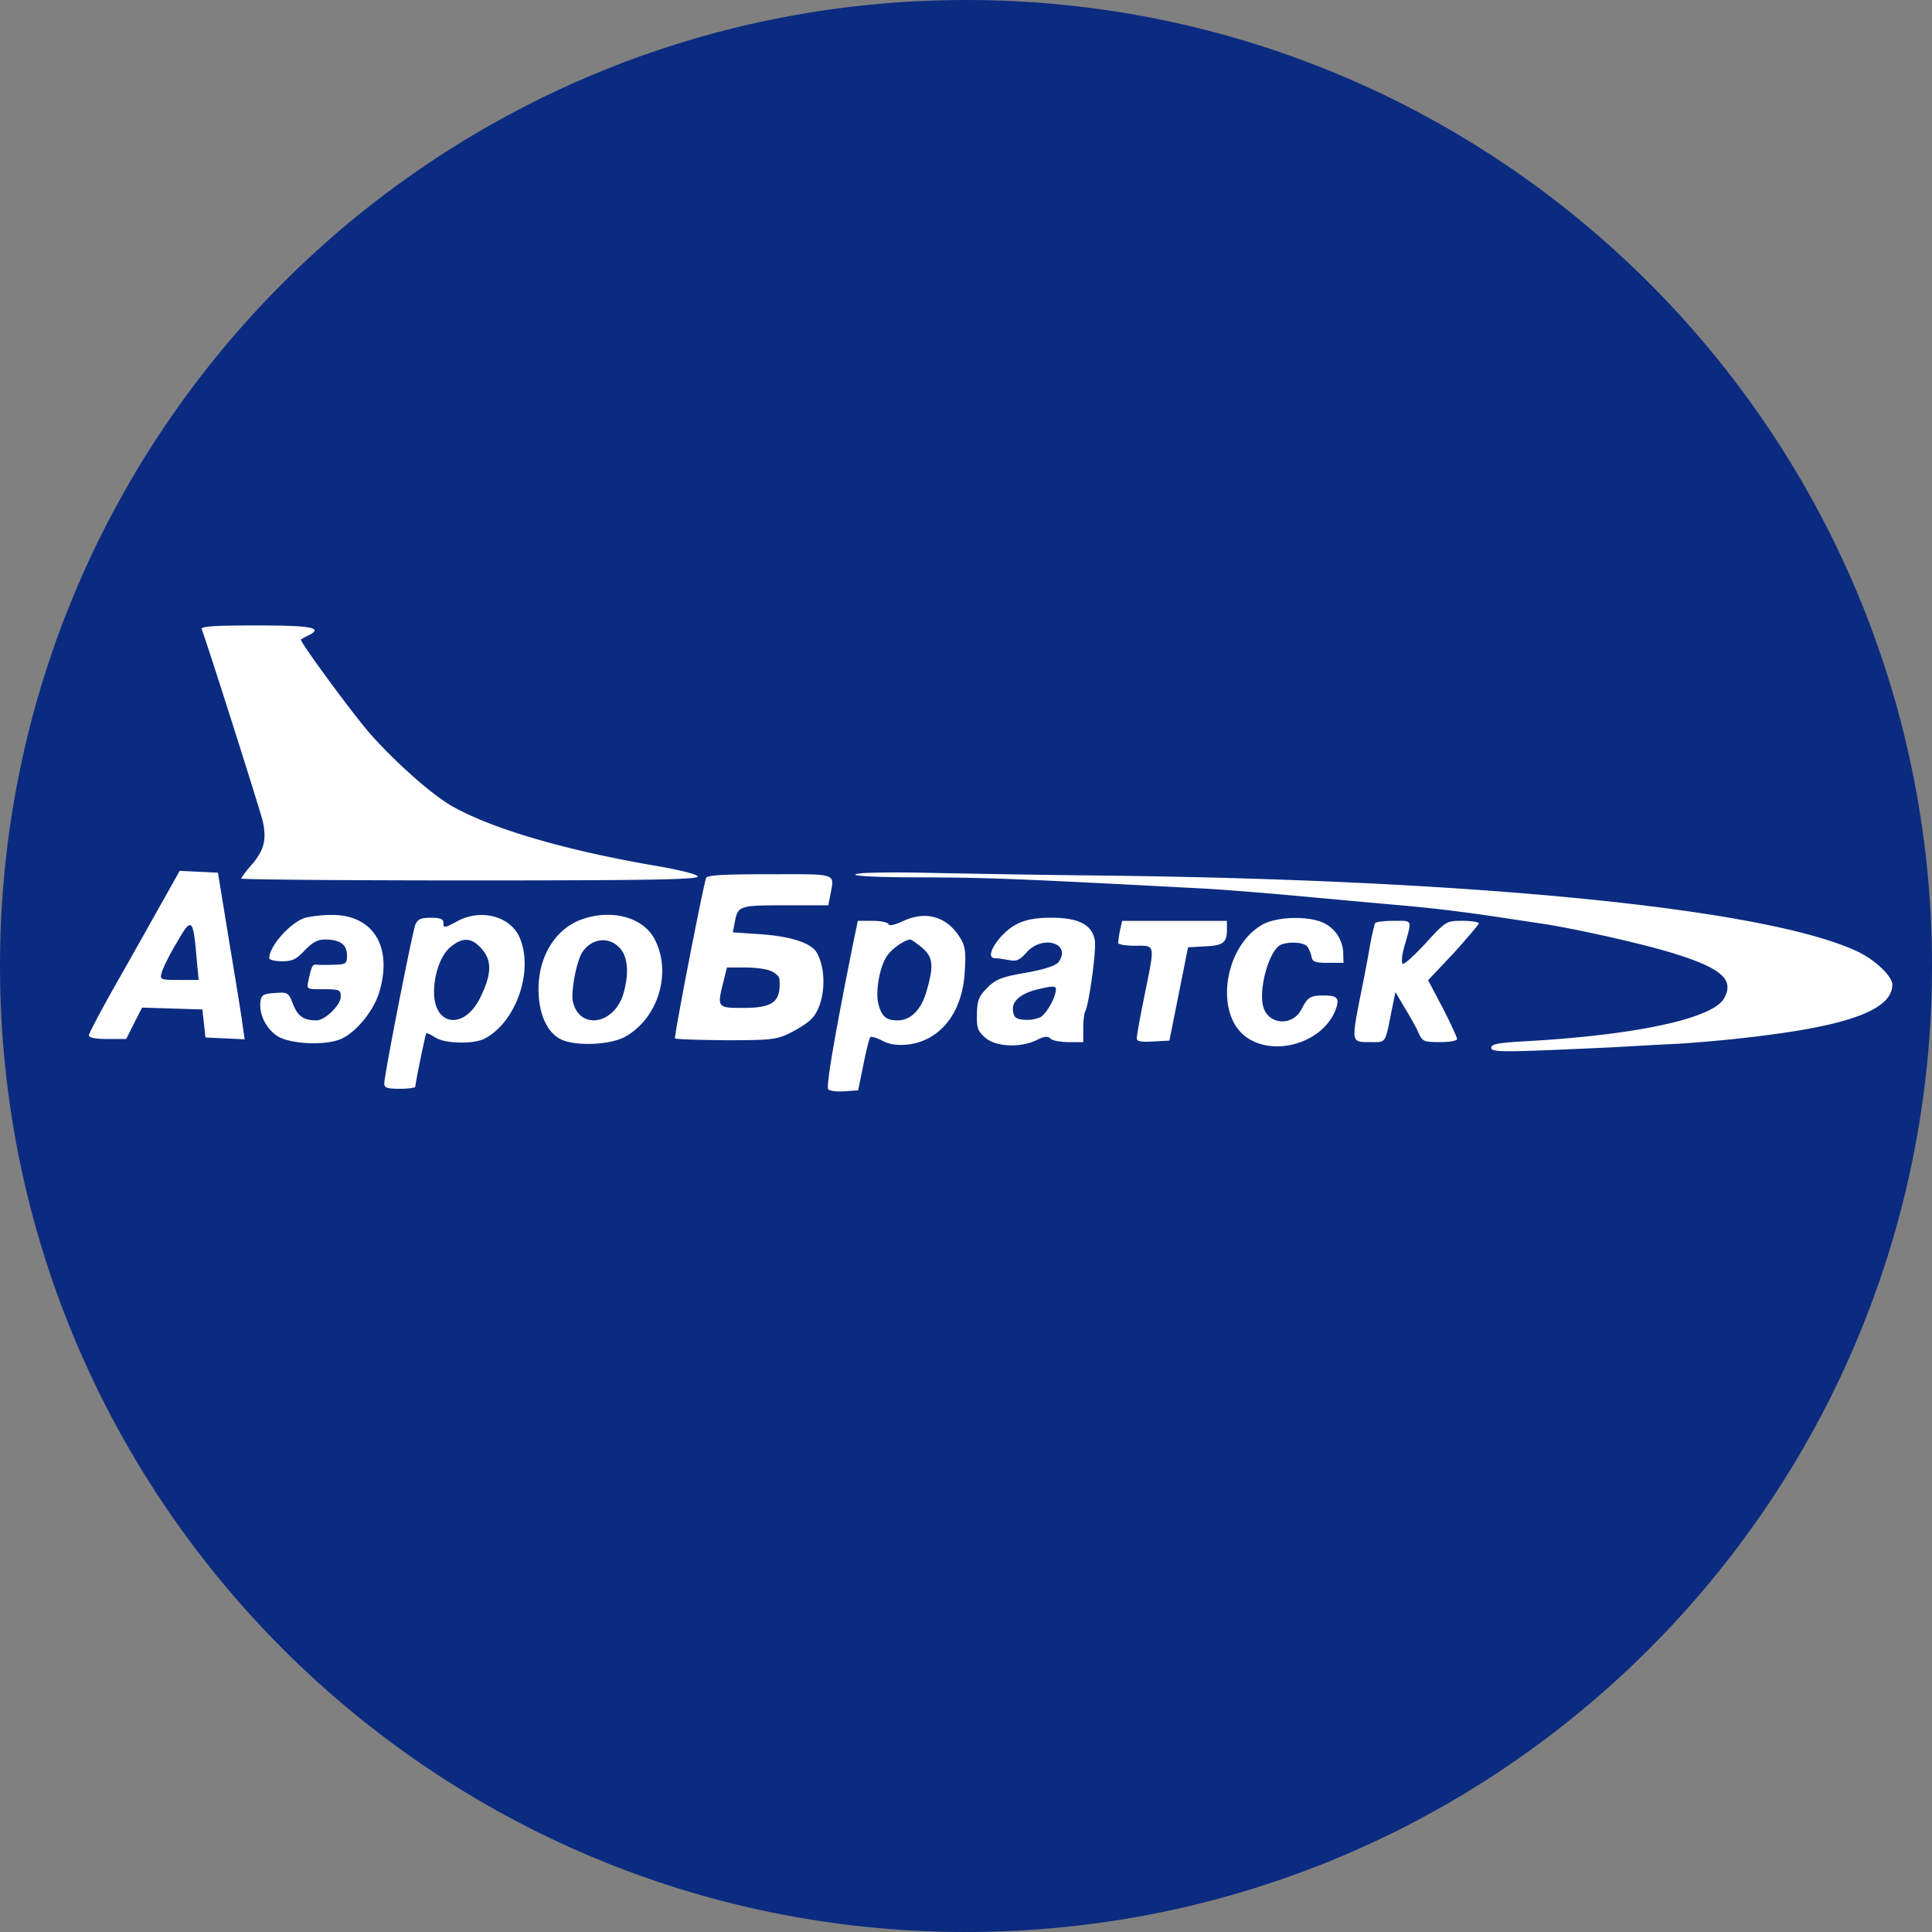 <svg xmlns="http://www.w3.org/2000/svg" width="56" height="56" fill="none" viewBox="0 0 56 56"><rect x="0" y="0" width="56" height="56" fill="#808080" stroke="none"/><g clip-path="url(#a)"><path fill="#0b2b81" d="M56 28C56 12.536 43.464 0 28 0S0 12.536 0 28s12.536 28 28 28 28-12.536 28-28"/><path fill="#fff" d="M5.848 18.238c.19.513 1.695 5.254 1.767 5.56.117.541.045.839-.316 1.262-.171.19-.306.379-.306.406s2.983.054 6.633.054c5.264 0 6.624-.027 6.598-.117-.027-.063-.496-.18-1.163-.298-2.596-.441-4.723-1.054-5.912-1.712-.595-.324-1.659-1.27-2.407-2.109-.478-.54-2.073-2.704-2.019-2.749.018-.009.117-.072.235-.126.414-.216.072-.28-1.533-.28-1.261 0-1.613.028-1.577.109M4.74 26.079c-.262.46-.848 1.514-1.316 2.334s-.847 1.541-.847 1.595c0 .072.189.108.54.108h.541l.225-.45.235-.46.874.027.874.027.045.406.045.405.568.027.568.027-.063-.432c-.027-.235-.207-1.325-.388-2.416l-.324-1.982-.559-.027-.55-.027zm.955 1.65.063.675H5.19c-.54 0-.559-.009-.504-.207.027-.117.216-.505.432-.866.433-.756.478-.73.577.397M24.793 25.349c-.036.045.676.081 1.82.081 2.092.01 2.614.027 8.274.325.496.027 1.776.126 2.84.225s2.36.216 2.874.261c.523.045 1.271.126 1.668.18.703.09.991.136 2.487.361 1.028.162 2.947.595 3.794.865 1.361.424 1.722.757 1.425 1.289-.325.586-2.542 1.064-5.733 1.244-.81.045-1.018.08-1.018.19 0 .107.225.125 1.604.071.874-.036 1.857-.08 2.181-.099.325-.018 1.073-.063 1.668-.09a41 41 0 0 0 2.433-.234c2.587-.325 3.74-.785 3.74-1.479 0-.234-.468-.684-.946-.928-2.515-1.235-10.707-2.082-21.45-2.226a593 593 0 0 1-5.786-.09c-1.082-.018-1.848 0-1.875.054M20.467 25.448c-.108.333-.937 4.614-.901 4.65.027.027.685.045 1.46.054 1.28 0 1.469-.018 1.83-.189.225-.108.504-.28.621-.387.415-.352.523-1.37.207-1.947-.153-.289-.739-.487-1.64-.55l-.802-.054.054-.28c.09-.495.126-.504 1.47-.504h1.243l.054-.28c.126-.666.252-.621-1.748-.621-1.37 0-1.821.027-1.848.108m1.893 2.703c.126.055.234.163.234.244.045.64-.18.82-1.055.82-.757 0-.757-.009-.567-.775l.099-.397h.531c.289 0 .631.045.758.108M8.85 26.602c-.424.126-1.046.82-1.046 1.171 0 .045.162.09.37.09.297 0 .414-.054.657-.315.226-.234.379-.316.586-.316.433 0 .64.145.64.451 0 .252-.018.27-.378.28a5 5 0 0 1-.505 0c-.117-.019-.144.044-.234.46-.055.251-.055.251.441.251.46 0 .496.018.496.217 0 .243-.46.685-.703.685-.37 0-.54-.117-.676-.46-.135-.351-.153-.36-.532-.333-.324.018-.396.063-.414.234-.055.37.162.811.495 1.018.397.244 1.46.28 1.893.054.433-.225.901-.82 1.054-1.333.397-1.334-.189-2.254-1.406-2.236-.26 0-.594.045-.739.082M13.275 26.692c-.397.216-.424.216-.424.045 0-.1-.1-.135-.36-.135-.289 0-.379.036-.451.198-.09.225-.901 4.353-.901 4.605 0 .127.08.154.45.154.253 0 .45-.027.45-.064 0-.099.29-1.514.316-1.54.018-.019.136.035.262.117.27.18 1.108.198 1.424.036.91-.47 1.433-1.947 1.027-2.92-.261-.622-1.108-.857-1.793-.496m.703.829c.288.342.27.73-.063 1.406-.46.928-1.334.82-1.334-.171 0-.523.198-1.073.468-1.298.36-.307.631-.289.929.063M16.87 26.646c-.765.27-1.261 1.064-1.261 2.028 0 .685.234 1.235.63 1.442.406.217 1.452.18 1.894-.072.946-.54 1.343-1.847.847-2.812-.325-.64-1.244-.892-2.11-.586m1.073.811c.253.244.298.73.135 1.316-.252.92-1.27 1.1-1.469.27-.072-.279.1-1.17.262-1.432.261-.406.757-.478 1.072-.154M26.19 26.692c-.252.117-.415.153-.433.099s-.225-.1-.46-.1h-.432l-.108.514c-.568 2.821-.82 4.3-.748 4.372.045.045.261.072.477.054l.388-.027.153-.748c.081-.406.171-.767.199-.794s.18.018.342.1c.198.108.424.144.721.117.964-.1 1.622-.929 1.676-2.145.037-.56.01-.721-.144-.965-.378-.604-.982-.775-1.631-.477m.532.775c.324.27.351.522.135 1.262-.153.54-.46.847-.838.847-.325 0-.45-.1-.55-.442-.108-.37.027-1.145.261-1.451.145-.207.505-.442.658-.45.027 0 .18.107.334.234"/><path fill="#fff" d="M29.48 26.782c-.505.252-.983.991-.64.991.063 0 .243.027.396.054.226.045.316.01.523-.225.469-.523 1.316-.252.92.288-.082.1-.38.199-.857.289-.83.144-.973.198-1.28.532-.171.18-.225.342-.225.694-.01.396.027.486.243.675.307.262.992.298 1.478.073.226-.118.334-.127.415-.045.054.054.288.099.523.099h.423V29.8c0-.216.027-.432.054-.478.108-.18.334-1.802.28-2.073-.081-.45-.478-.648-1.262-.648-.45 0-.73.054-.991.18m1.126 1.892c0 .226-.27.713-.45.812a1 1 0 0 1-.478.072c-.235-.018-.298-.072-.316-.27-.036-.271.235-.496.73-.614.415-.099.514-.099.514 0M36.627 26.782c-1.136.604-1.442 2.587-.514 3.271.802.586 2.181.19 2.578-.73.153-.378.099-.468-.316-.468-.396 0-.468.045-.649.396-.243.478-.901.469-1.09-.009-.19-.495.144-1.721.504-1.865.244-.09.65-.063.749.054a.9.9 0 0 1 .126.297c.027.153.099.18.477.18h.451l-.01-.297a1 1 0 0 0-.62-.883c-.443-.18-1.28-.154-1.686.054M32.463 26.971a4 4 0 0 0-.054.36c0 .046.225.082.495.082.595 0 .577-.081.27 1.442-.125.613-.224 1.162-.224 1.235 0 .099.108.117.468.099l.478-.027.27-1.352.27-1.352.496-.027c.532-.027.631-.108.631-.496v-.243h-3.037zM39.853 26.764a7 7 0 0 0-.144.648c-.054.325-.18.983-.28 1.47-.26 1.333-.26 1.324.271 1.324.487 0 .442.073.64-.928l.108-.523.28.478c.162.261.342.586.396.721.108.234.153.252.613.252.28 0 .496-.036.496-.09s-.19-.46-.415-.901l-.424-.802.74-.784c.396-.442.73-.83.73-.866s-.217-.072-.47-.072c-.468 0-.477 0-1.072.65-.333.36-.63.63-.667.594-.036-.036-.018-.243.036-.45.244-.857.27-.794-.288-.794-.28 0-.523.027-.55.073"/></g><defs><clipPath id="a"><path fill="#fff" d="M0 0h56v56H0z"/></clipPath></defs></svg>